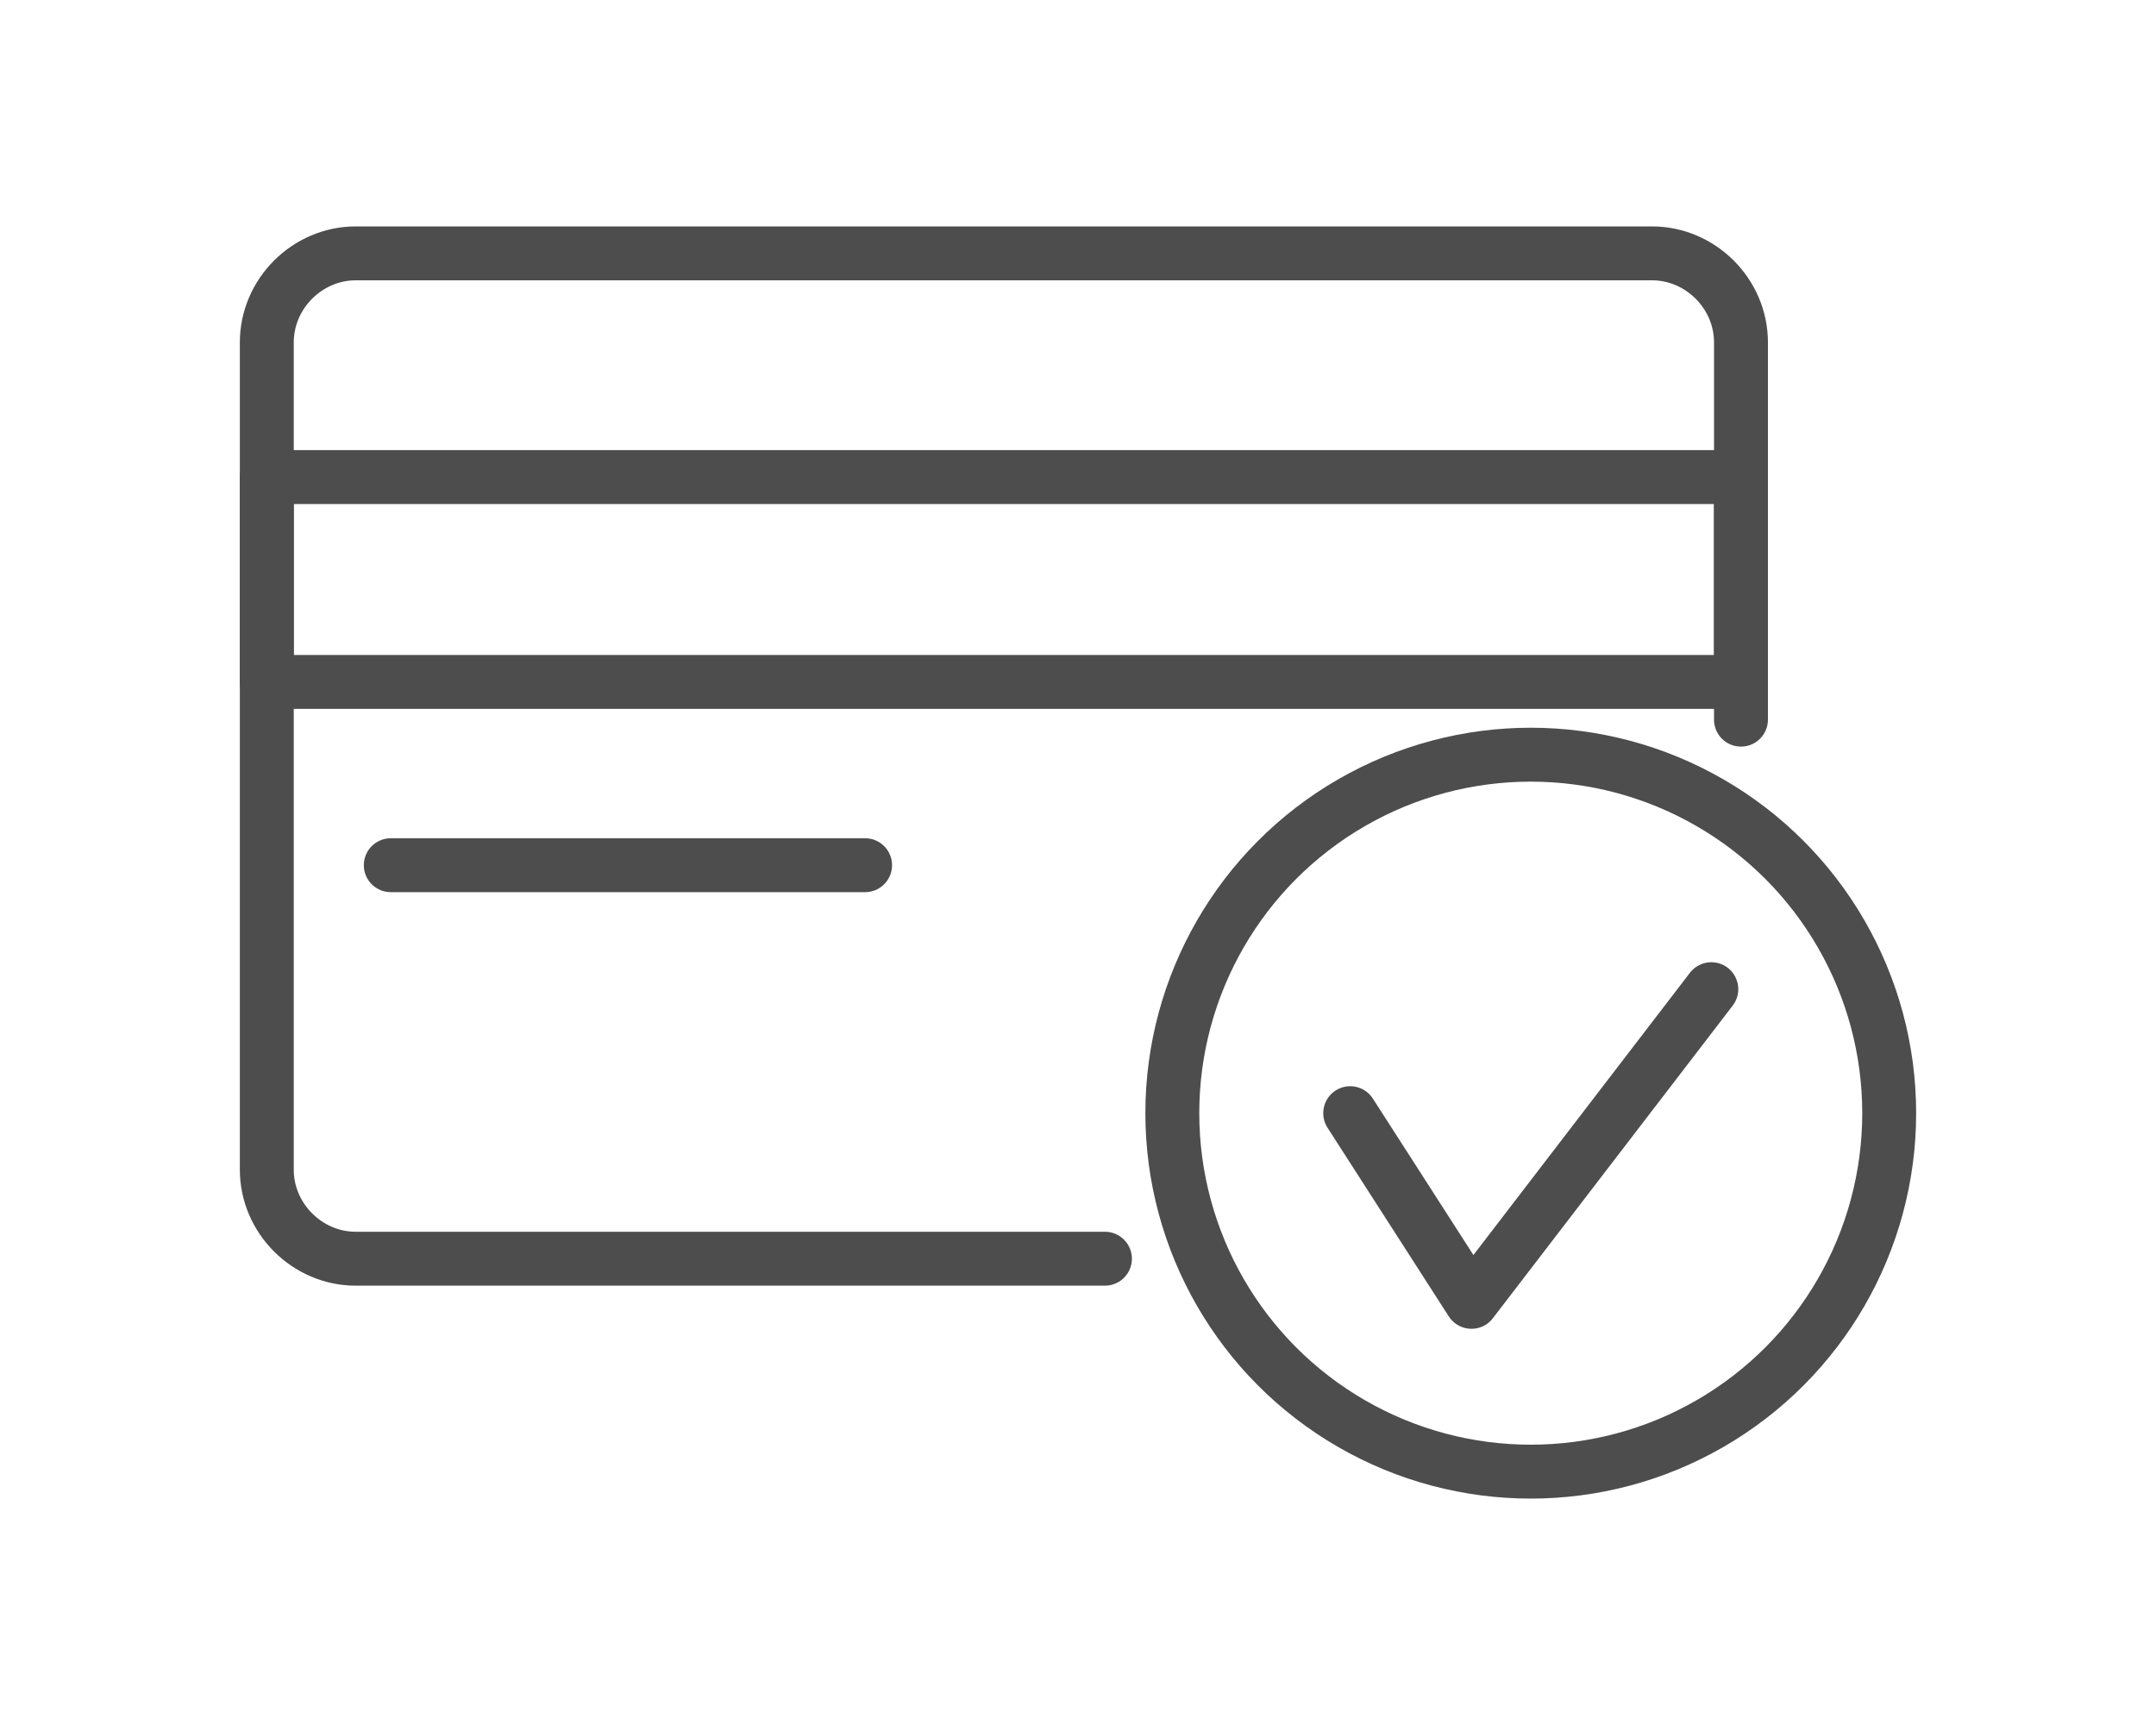 <?xml version="1.0" encoding="UTF-8"?> <!-- Generator: Adobe Illustrator 27.6.1, SVG Export Plug-In . SVG Version: 6.00 Build 0) --> <svg xmlns="http://www.w3.org/2000/svg" xmlns:xlink="http://www.w3.org/1999/xlink" version="1.1" id="Capa_1" x="0px" y="0px" viewBox="0 0 80 64" style="enable-background:new 0 0 80 64;" xml:space="preserve"> <style type="text/css"> .st0{display:none;} .st1{display:inline;} .st2{fill:none;stroke:#4D4D4D;stroke-width:2;stroke-linecap:round;stroke-linejoin:round;stroke-miterlimit:10;} </style> <g id="Layer_2" class="st0"> <rect x="-1134.7" y="-18.9" class="st1" width="1361.9" height="264"></rect> </g> <g id="Layer_1"> <g> <g> <g> <path class="st2" d="M41,46.7H13.2c-1.8,0-3.3-1.5-3.3-3.3V12.7c0-1.8,1.5-3.3,3.3-3.3h48.1c1.8,0,3.3,1.5,3.3,3.3v14"></path> <rect x="9.9" y="17.7" class="st2" width="54.7" height="7.6"></rect> </g> <line class="st2" x1="14.5" y1="32.1" x2="32.1" y2="32.1"></line> </g> <circle class="st2" cx="56.8" cy="41.3" r="13.3"></circle> <polyline class="st2" points="50.1,41.3 54.6,48.3 63.5,36.7 "></polyline> </g> </g> </svg> 